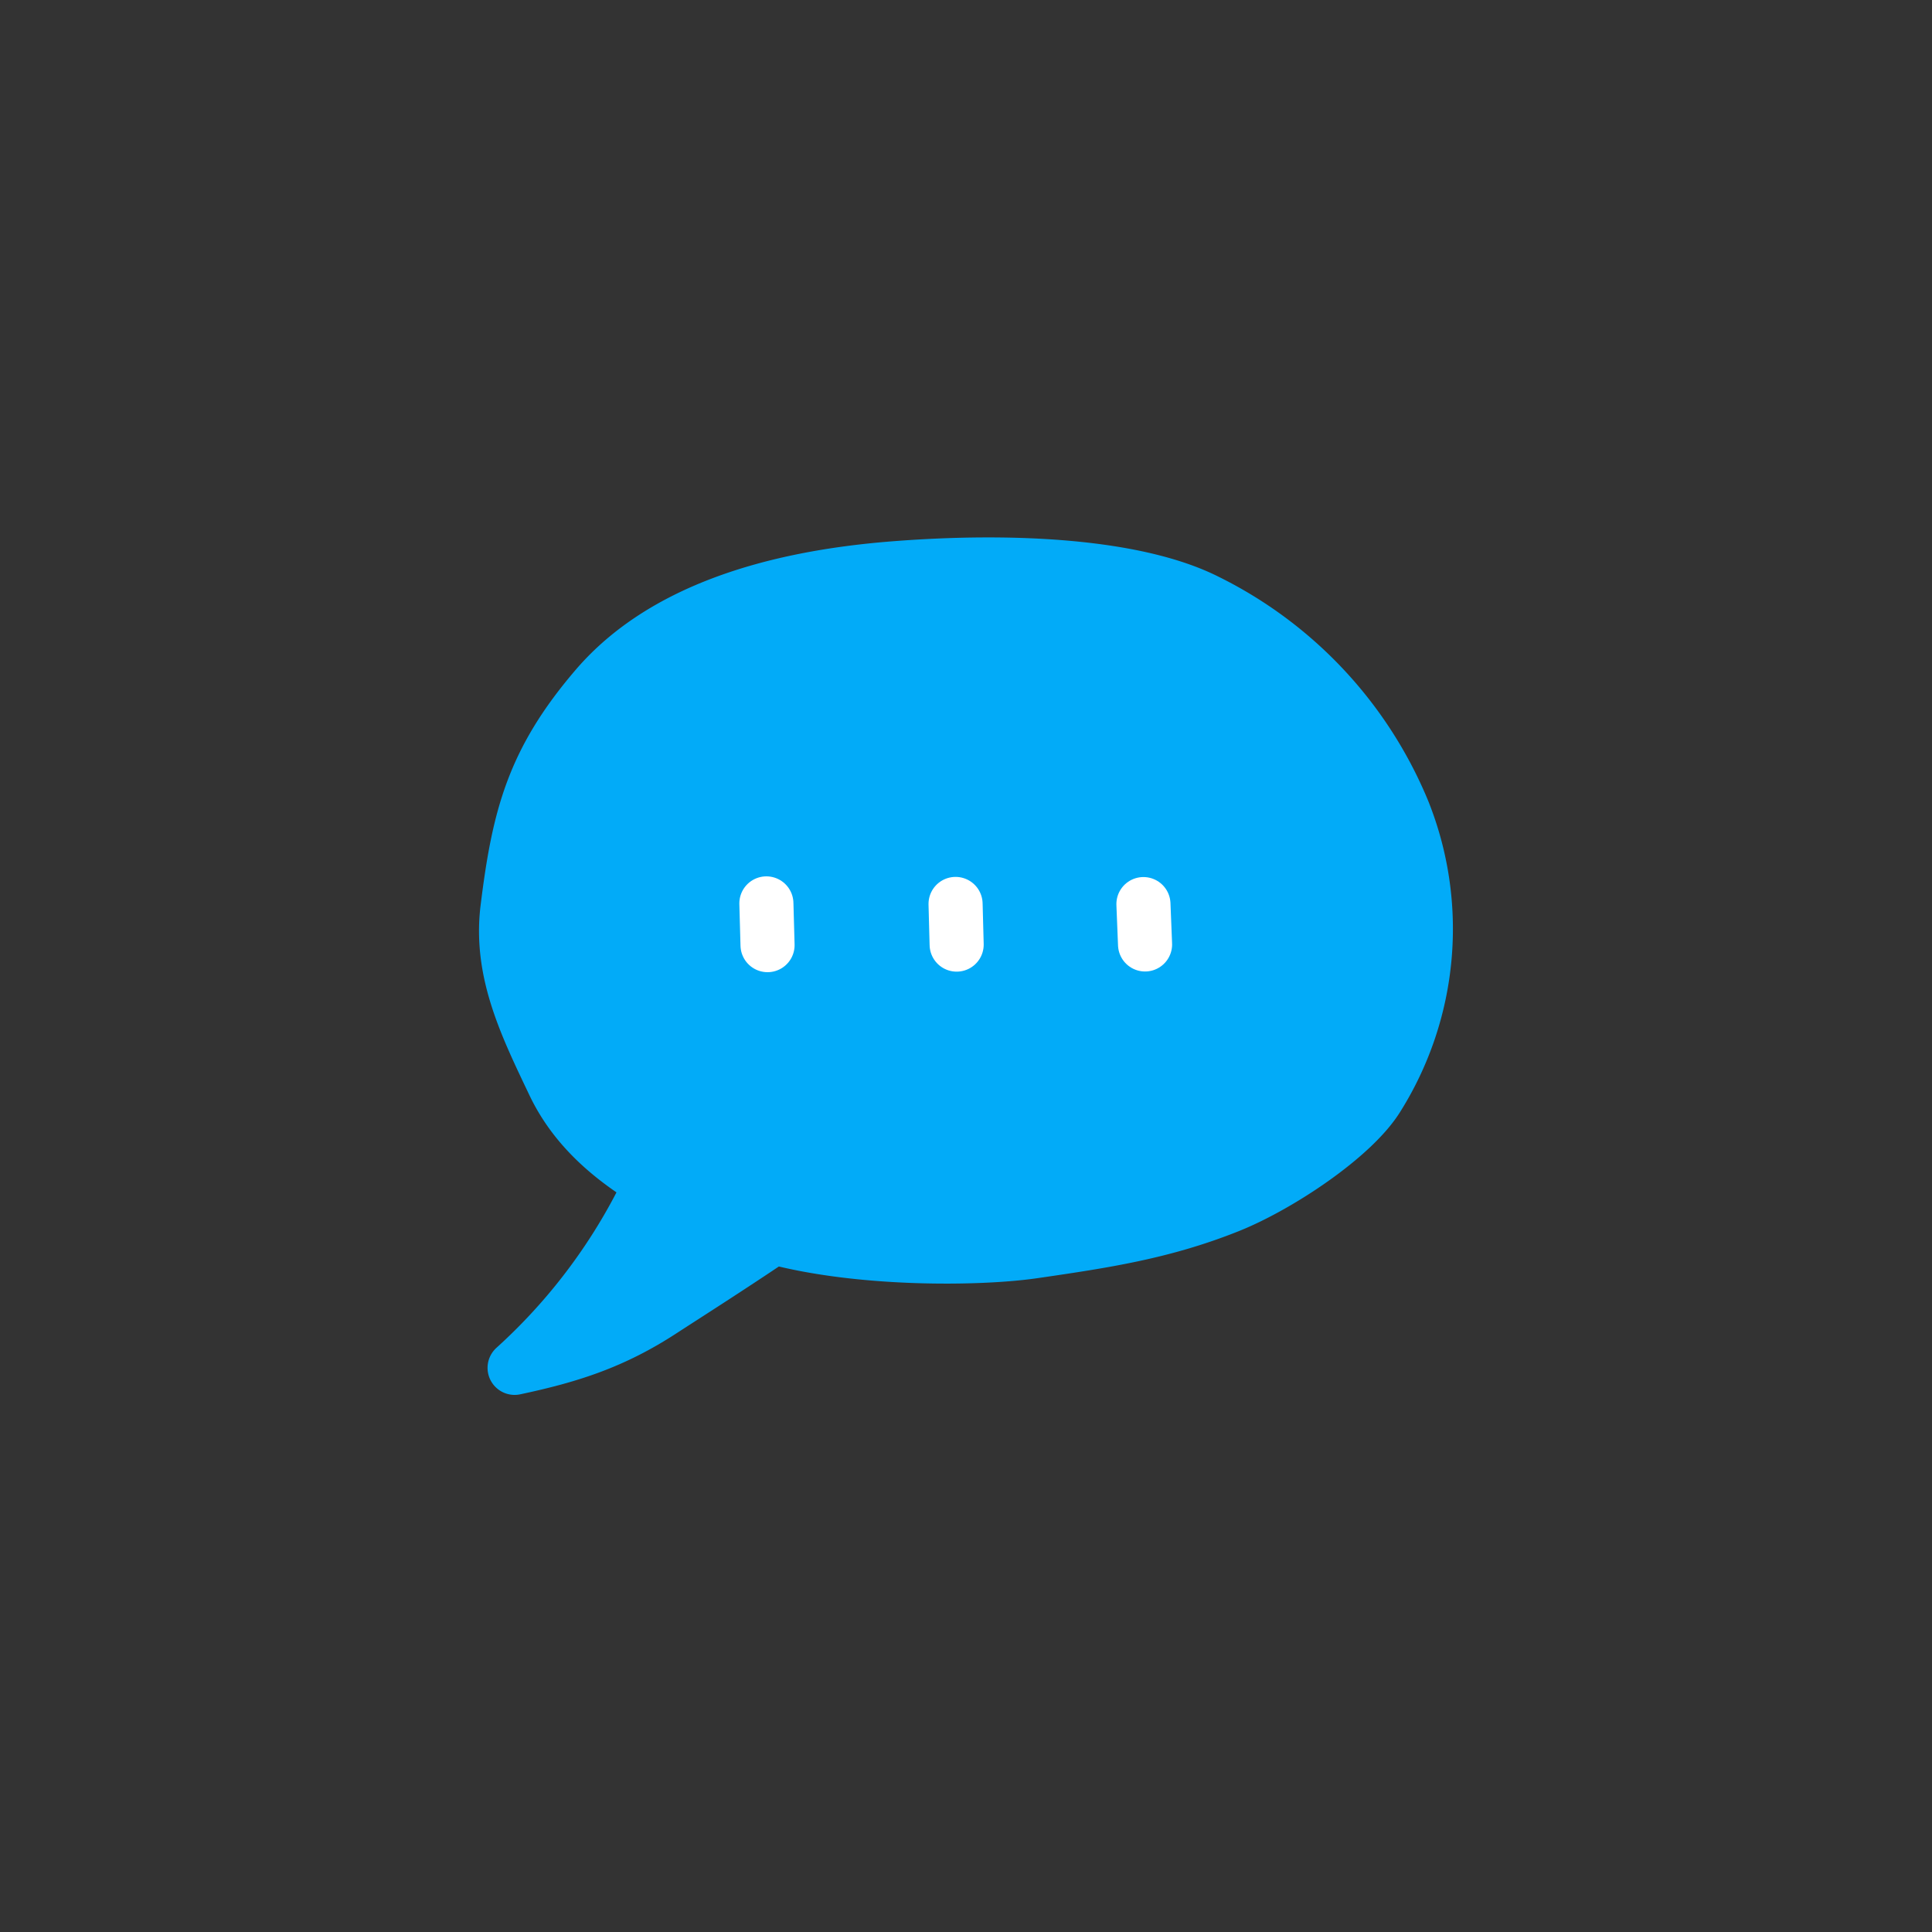 <?xml version="1.0" encoding="UTF-8"?> <svg xmlns="http://www.w3.org/2000/svg" id="ICONS" viewBox="0 0 250 250"><rect x="0" y="0" width="250" height="250" fill="#333333" stroke="none"/><defs><style>.cls-1{fill:#02abf8;stroke:#02abf8;}.cls-1,.cls-2{stroke-linecap:round;stroke-linejoin:round;stroke-width:7px;}.cls-2{fill:none;stroke:#fff;}</style></defs><g id="chat-color"><path class="cls-1" d="M181.55,104.91a52.82,52.82,0,0,0-25.43-27.15c-9-4.53-24.88-5.46-40.58-4.21S85.65,79.11,77.23,88.86C69,98.43,67.13,105.68,65.66,117.6c-1,8.17,2.44,15.12,6,22.6,2.53,5.32,6.84,9.33,12.46,12.73A26.88,26.88,0,0,1,82.83,156,75.15,75.15,0,0,1,66.59,177c7.27-1.54,12.79-3.34,19-7.38,3.42-2.22,8.62-5.52,14.54-9.51,11.19,3,26.55,2.85,33.62,1.82,9.16-1.33,16.77-2.48,25.25-5.87,6.4-2.56,16.06-8.93,19.24-14.08A41,41,0,0,0,181.55,104.91Z"></path><line class="cls-2" x1="148.17" y1="122.21" x2="147.96" y2="116.99"></line><line class="cls-2" x1="123.79" y1="122.23" x2="123.65" y2="116.97"></line><line class="cls-2" x1="99.32" y1="122.3" x2="99.17" y2="116.9"></line></g></svg> 